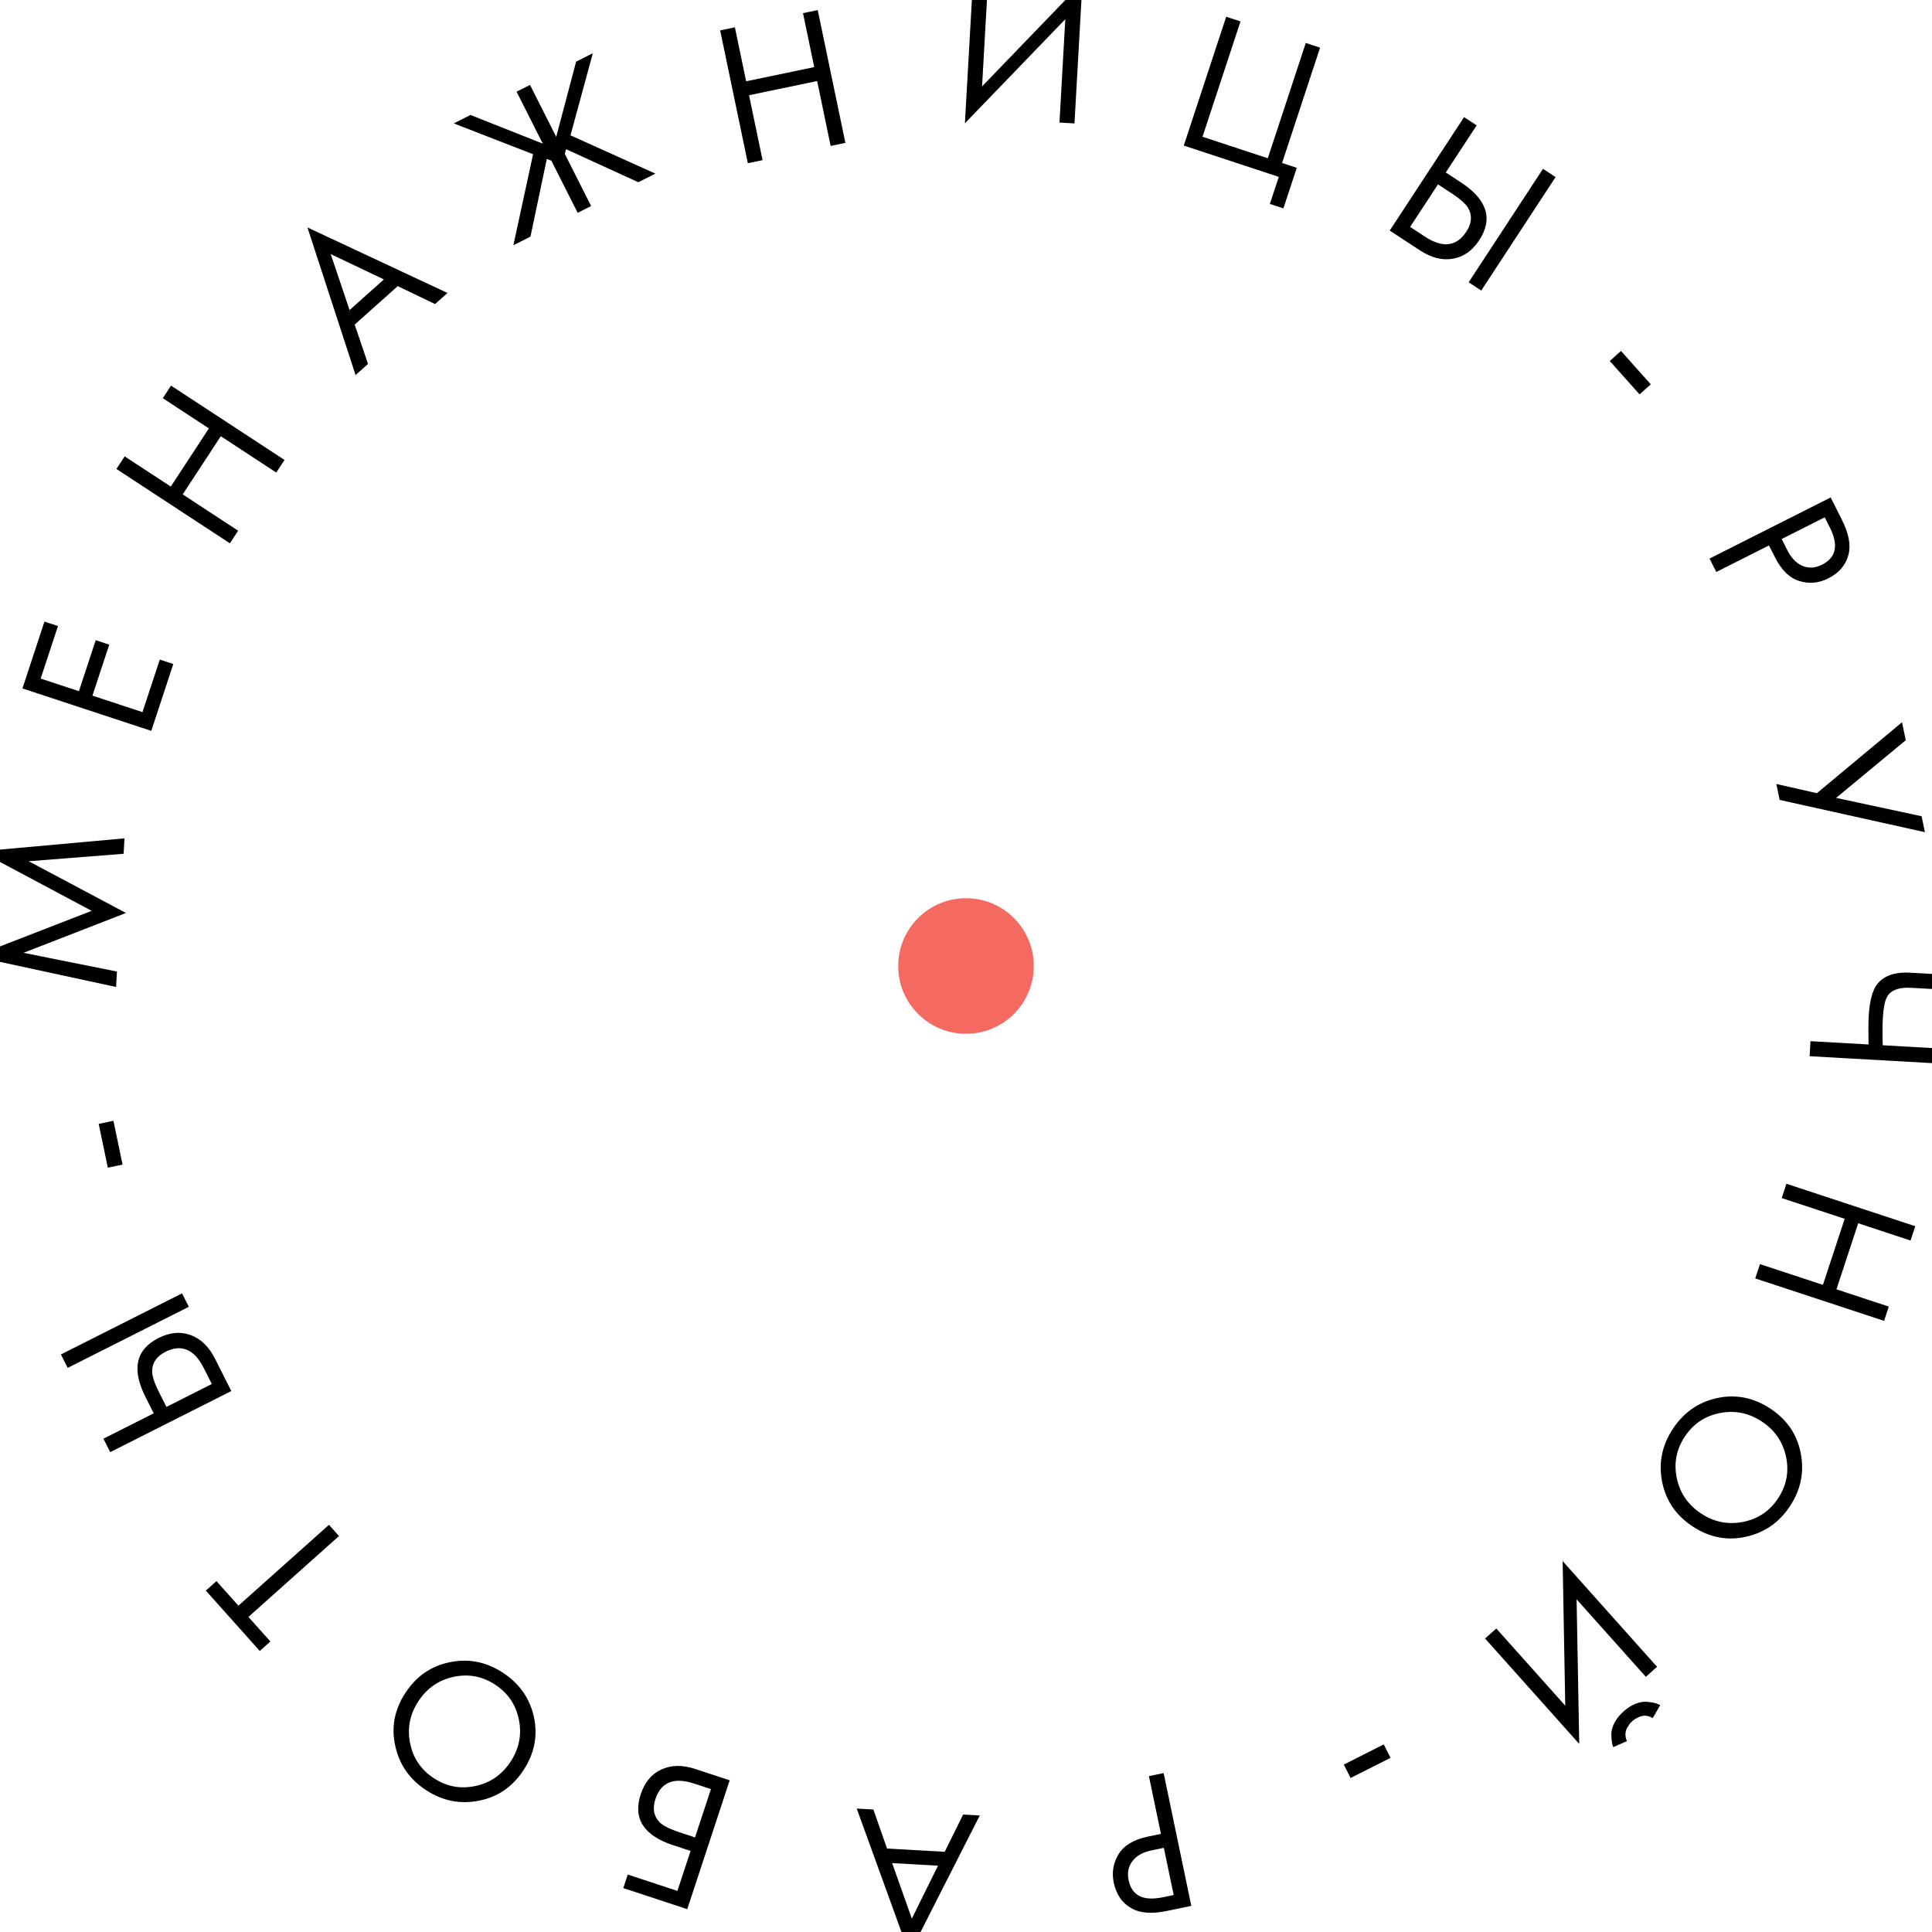<?xml version="1.0" encoding="UTF-8"?> <svg xmlns="http://www.w3.org/2000/svg" width="114" height="114" viewBox="0 0 114 114" fill="none"> <g clip-path="url(#clip0_128_648)"> <path d="M7.232 68.719L6.362 68.9L5.824 66.316L6.693 66.134L7.232 68.719Z" fill="black"></path> <path d="M6.901 57.327L6.85 58.238L-1.51 56.431L5.409 53.745L-1.172 50.237L7.345 49.468L7.294 50.378L1.692 50.819L7.433 53.871L1.387 56.222L6.901 57.327Z" fill="black"></path> <path d="M2.623 36.678L3.421 36.941L2.4 40.041L4.657 40.784L5.648 37.776L6.446 38.038L5.455 41.047L8.407 42.02L9.428 38.919L10.226 39.182L8.927 43.126L1.324 40.622L2.623 36.678Z" fill="black"></path> <path d="M7.357 26.929L10.077 28.711L12.326 25.279L9.606 23.496L10.092 22.754L16.788 27.14L16.301 27.883L13.029 25.739L10.78 29.172L14.052 31.316L13.565 32.058L6.87 27.672L7.357 26.929Z" fill="black"></path> <path d="M25.671 17.942L23.47 16.883L20.928 19.153L21.715 21.475L20.981 22.131L18.141 13.421L26.405 17.287L25.671 17.942ZM20.628 18.295L22.651 16.488L19.514 14.994L20.628 18.295Z" fill="black"></path> <path d="M30.481 5.411L31.274 5.011L32.82 8.075L33.995 3.638L34.981 3.141L33.662 7.986L38.672 10.244L37.664 10.752L33.402 8.803L33.328 9.082L34.879 12.157L34.086 12.557L32.535 9.482L32.266 9.376L31.3 13.963L30.293 14.47L31.455 9.1L26.774 7.281L27.76 6.784L32.027 8.475L30.481 5.411Z" fill="black"></path> <path d="M43.364 1.613L44.027 4.797L48.045 3.959L47.381 0.776L48.251 0.595L49.883 8.43L49.014 8.612L48.216 4.782L44.198 5.619L44.996 9.449L44.127 9.63L42.494 1.794L43.364 1.613Z" fill="black"></path> <path d="M62.515 7.232L62.859 1.133L56.935 7.277L57.407 -1.073L58.293 -1.023L57.948 5.099L63.871 -1.045L63.401 7.282L62.515 7.232Z" fill="black"></path> <path d="M69.85 8.59L72.354 0.988L73.197 1.265L70.956 8.07L74.808 9.339L77.049 2.534L77.893 2.812L75.651 9.617L76.518 9.902L75.729 12.295L74.931 12.033L75.457 10.437L69.85 8.59Z" fill="black"></path> <path d="M82.003 13.606L86.389 6.911L87.132 7.397L85.31 10.178L86.213 10.77C87.753 11.778 88.11 12.911 87.286 14.169C86.874 14.798 86.352 15.164 85.72 15.267C85.095 15.374 84.452 15.21 83.789 14.776L82.003 13.606ZM84.85 10.88L83.206 13.39L84.069 13.955C84.638 14.328 85.13 14.474 85.547 14.393C85.926 14.325 86.251 14.084 86.523 13.669C86.839 13.188 86.879 12.731 86.645 12.3C86.512 12.051 86.175 11.748 85.633 11.393L84.85 10.88ZM91.046 9.962L91.789 10.449L87.403 17.144L86.66 16.657L91.046 9.962Z" fill="black"></path> <path d="M94.986 21.301L95.649 20.709L97.407 22.678L96.745 23.27L94.986 21.301Z" fill="black"></path> <path d="M108.02 29.354L108.674 30.65C109.084 31.464 109.219 32.149 109.078 32.704C108.926 33.327 108.526 33.803 107.876 34.13C107.319 34.411 106.748 34.462 106.164 34.281C105.591 34.105 105.114 33.638 104.732 32.88L104.38 32.184L101.273 33.751L100.873 32.959L108.02 29.354ZM107.67 30.525L105.13 31.806L105.46 32.459C105.698 32.931 105.998 33.241 106.36 33.39C106.725 33.546 107.111 33.521 107.519 33.316C108.347 32.898 108.497 32.164 107.967 31.114L107.67 30.525Z" fill="black"></path> <path d="M112.231 42.618L112.452 43.676L108.344 47.081L113.387 48.163L113.582 49.103L105.01 47.2L104.814 46.26L107.207 46.803L112.231 42.618Z" fill="black"></path> <path d="M106.829 61.437L110.255 61.63C110.241 60.884 110.245 60.331 110.265 59.972C110.319 59.022 110.5 58.371 110.808 58.02C111.211 57.553 111.843 57.345 112.706 57.394L115.066 57.527L115.016 58.413L112.776 58.287C112.129 58.25 111.681 58.385 111.431 58.692C111.251 58.906 111.141 59.364 111.101 60.067C111.074 60.538 111.072 61.075 111.094 61.677L114.82 61.888L114.77 62.774L106.779 62.323L106.829 61.437Z" fill="black"></path> <path d="M112.734 73.198L109.646 72.18L108.362 76.078L111.45 77.096L111.173 77.939L103.57 75.435L103.848 74.591L107.564 75.815L108.848 71.917L105.132 70.694L105.41 69.85L113.012 72.354L112.734 73.198Z" fill="black"></path> <path d="M98.078 87.442C97.854 86.339 98.062 85.299 98.702 84.322C99.342 83.345 100.215 82.736 101.32 82.494C102.421 82.259 103.464 82.463 104.447 83.108C105.438 83.757 106.039 84.634 106.252 85.74C106.472 86.849 106.264 87.889 105.628 88.86C104.993 89.83 104.122 90.436 103.017 90.678C101.918 90.924 100.874 90.723 99.883 90.074C98.9 89.43 98.298 88.552 98.078 87.442ZM102.86 89.8C103.742 89.623 104.43 89.156 104.926 88.399C105.421 87.643 105.574 86.826 105.385 85.946C105.196 85.067 104.717 84.375 103.947 83.871C103.178 83.367 102.352 83.204 101.471 83.381C100.589 83.559 99.9 84.026 99.405 84.782C98.91 85.539 98.756 86.356 98.945 87.236C99.134 88.115 99.614 88.807 100.383 89.311C101.153 89.815 101.978 89.978 102.86 89.8Z" fill="black"></path> <path d="M88.292 96.091L92.36 100.646L92.205 92.113L97.776 98.351L97.114 98.943L93.029 94.37L93.185 102.903L87.629 96.682L88.292 96.091ZM97.963 100.614L97.52 101.38C97.383 101.298 97.244 101.251 97.103 101.237C96.962 101.235 96.833 101.259 96.717 101.309C96.6 101.37 96.512 101.416 96.454 101.447C96.401 101.484 96.354 101.52 96.312 101.558C96.27 101.595 96.228 101.638 96.186 101.687C96.148 101.741 96.096 101.82 96.028 101.924C95.959 102.039 95.921 102.165 95.913 102.3C95.905 102.447 95.933 102.593 95.999 102.738L95.188 103.092C95.154 103.005 95.128 102.905 95.112 102.79C95.09 102.681 95.079 102.525 95.079 102.321C95.079 102.117 95.14 101.897 95.261 101.66C95.382 101.423 95.562 101.198 95.8 100.985C96.039 100.772 96.283 100.618 96.532 100.525C96.781 100.431 97.006 100.396 97.209 100.419C97.412 100.441 97.569 100.467 97.681 100.496C97.786 100.531 97.88 100.57 97.963 100.614Z" fill="black"></path> <path d="M81.65 102.931L82.05 103.724L79.693 104.913L79.293 104.12L81.65 102.931Z" fill="black"></path> <path d="M70.295 112.458L68.873 112.754C67.981 112.94 67.284 112.893 66.785 112.613C66.222 112.306 65.867 111.795 65.718 111.083C65.591 110.472 65.69 109.908 66.015 109.39C66.334 108.883 66.909 108.542 67.739 108.369L68.503 108.21L67.793 104.803L68.662 104.622L70.295 112.458ZM69.254 111.817L68.674 109.033L67.957 109.182C67.441 109.29 67.063 109.499 66.826 109.81C66.58 110.123 66.504 110.502 66.597 110.949C66.787 111.857 67.457 112.191 68.608 111.951L69.254 111.817Z" fill="black"></path> <path d="M51.534 106.771L52.342 109.076L55.744 109.268L56.83 107.07L57.812 107.125L53.661 115.292L50.552 106.716L51.534 106.771ZM55.349 110.087L52.642 109.934L53.803 113.209L55.349 110.087Z" fill="black"></path> <path d="M43.056 105.049L40.552 112.652L36.779 111.409L37.042 110.611L39.971 111.576L40.748 109.217L39.722 108.879C37.975 108.303 37.336 107.301 37.807 105.872C38.042 105.158 38.451 104.67 39.035 104.407C39.611 104.142 40.275 104.133 41.027 104.381L43.056 105.049ZM41.011 108.419L41.95 105.569L40.969 105.246C40.324 105.034 39.81 105.02 39.429 105.206C39.08 105.37 38.828 105.687 38.673 106.158C38.493 106.705 38.572 107.156 38.909 107.512C39.102 107.718 39.507 107.923 40.122 108.126L41.011 108.419Z" fill="black"></path> <path d="M26.557 98.078C27.66 97.854 28.7 98.062 29.677 98.702C30.654 99.342 31.264 100.215 31.506 101.32C31.741 102.421 31.536 103.463 30.892 104.447C30.243 105.437 29.366 106.039 28.26 106.252C27.15 106.472 26.11 106.264 25.14 105.628C24.169 104.992 23.564 104.122 23.322 103.017C23.075 101.918 23.277 100.873 23.926 99.883C24.57 98.899 25.447 98.298 26.557 98.078ZM24.199 102.86C24.377 103.741 24.844 104.43 25.6 104.925C26.356 105.421 27.174 105.574 28.053 105.385C28.933 105.196 29.625 104.717 30.129 103.947C30.633 103.178 30.796 102.352 30.618 101.47C30.44 100.589 29.973 99.9 29.217 99.405C28.461 98.909 27.643 98.756 26.764 98.945C25.884 99.134 25.193 99.613 24.688 100.383C24.184 101.152 24.021 101.978 24.199 102.86Z" fill="black"></path> <path d="M12.773 93.296L14.068 94.746L19.411 89.974L20.003 90.636L14.659 95.408L15.954 96.858L15.328 97.418L12.146 93.855L12.773 93.296Z" fill="black"></path> <path d="M13.649 82.08L6.503 85.685L6.103 84.892L9.071 83.395L8.585 82.43C7.756 80.788 8.013 79.628 9.356 78.95C10.027 78.612 10.662 78.556 11.26 78.782C11.855 79.002 12.331 79.466 12.687 80.173L13.649 82.08ZM9.821 83.016L12.499 81.665L12.035 80.744C11.728 80.137 11.375 79.764 10.973 79.626C10.612 79.495 10.209 79.541 9.767 79.764C9.252 80.024 8.989 80.399 8.976 80.889C8.967 81.172 9.108 81.602 9.399 82.181L9.821 83.016ZM3.995 80.713L3.595 79.921L10.742 76.316L11.142 77.109L3.995 80.713Z" fill="black"></path> <circle cx="57" cy="57" r="4" fill="#F46A61"></circle> </g> <defs> <clipPath id="clip0_128_648"> <rect width="114" height="114" fill="white"></rect> </clipPath> </defs> </svg> 